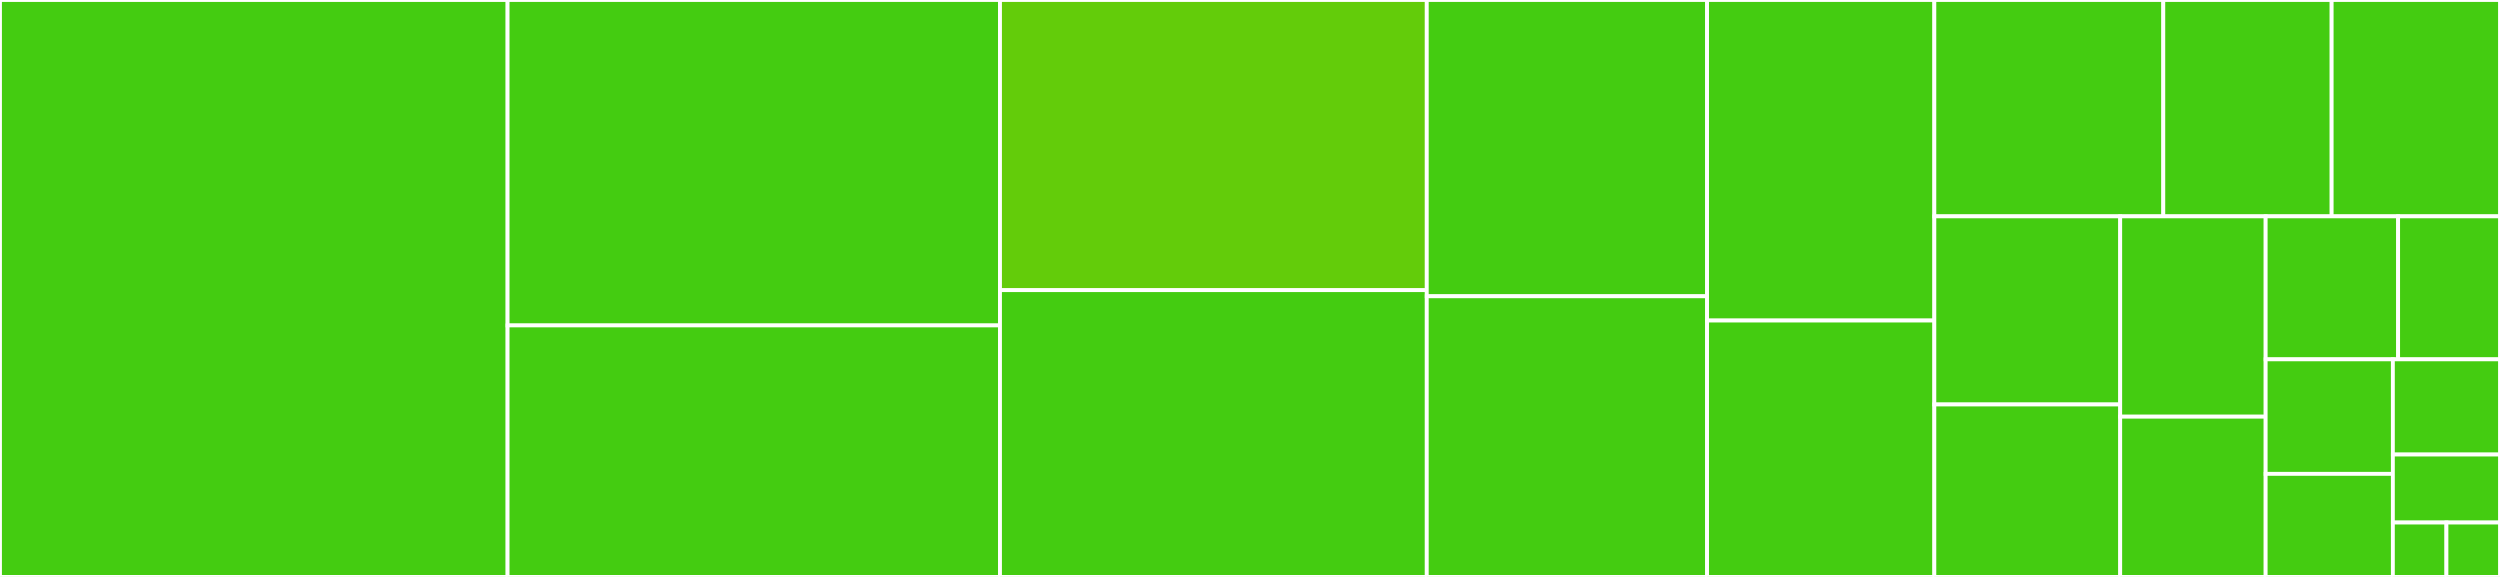 <svg baseProfile="full" width="650" height="150" viewBox="0 0 650 150" version="1.1"
xmlns="http://www.w3.org/2000/svg" xmlns:ev="http://www.w3.org/2001/xml-events"
xmlns:xlink="http://www.w3.org/1999/xlink">

<rect x="0" y="0" width="650" height="150" fill="#333333" stroke="none"/>

<style>rect.s{mask:url(#mask);}</style>
<defs>
  <pattern id="white" width="4" height="4" patternUnits="userSpaceOnUse" patternTransform="rotate(45)">
    <rect width="2" height="2" transform="translate(0,0)" fill="white"></rect>
  </pattern>
  <mask id="mask">
    <rect x="0" y="0" width="100%" height="100%" fill="url(#white)"></rect>
  </mask>
</defs>

<rect x="0" y="0" width="131.97" height="150.0" fill="#4c1" stroke="white" stroke-width="1" class=" tooltipped" data-content="mime.R"><title>mime.R</title></rect>
<rect x="131.97" y="0" width="128.03" height="84.615" fill="#4c1" stroke="white" stroke-width="1" class=" tooltipped" data-content="address.R"><title>address.R</title></rect>
<rect x="131.97" y="84.615" width="128.03" height="65.385" fill="#4c1" stroke="white" stroke-width="1" class=" tooltipped" data-content="render.R"><title>render.R</title></rect>
<rect x="260.0" y="0" width="110.96" height="75.444" fill="#63cc0a" stroke="white" stroke-width="1" class=" tooltipped" data-content="server.R"><title>server.R</title></rect>
<rect x="260.0" y="75.444" width="110.96" height="74.556" fill="#4c1" stroke="white" stroke-width="1" class=" tooltipped" data-content="encrypt.R"><title>encrypt.R</title></rect>
<rect x="370.96" y="0" width="72.879" height="77.027" fill="#4c1" stroke="white" stroke-width="1" class=" tooltipped" data-content="utils.R"><title>utils.R</title></rect>
<rect x="370.96" y="77.027" width="72.879" height="72.973" fill="#4c1" stroke="white" stroke-width="1" class=" tooltipped" data-content="attachment.R"><title>attachment.R</title></rect>
<rect x="443.838" y="0" width="59.091" height="83.333" fill="#4c1" stroke="white" stroke-width="1" class=" tooltipped" data-content="envelope.R"><title>envelope.R</title></rect>
<rect x="443.838" y="83.333" width="59.091" height="66.667" fill="#4c1" stroke="white" stroke-width="1" class=" tooltipped" data-content="template.R"><title>template.R</title></rect>
<rect x="502.929" y="0" width="59.529" height="56.25" fill="#4c1" stroke="white" stroke-width="1" class=" tooltipped" data-content="header-mime.R"><title>header-mime.R</title></rect>
<rect x="562.458" y="0" width="43.771" height="56.25" fill="#4c1" stroke="white" stroke-width="1" class=" tooltipped" data-content="css.R"><title>css.R</title></rect>
<rect x="606.229" y="0" width="43.771" height="56.25" fill="#4c1" stroke="white" stroke-width="1" class=" tooltipped" data-content="header.R"><title>header.R</title></rect>
<rect x="502.929" y="56.25" width="48.323" height="48.913" fill="#4c1" stroke="white" stroke-width="1" class=" tooltipped" data-content="encoding.R"><title>encoding.R</title></rect>
<rect x="502.929" y="105.163" width="48.323" height="44.837" fill="#4c1" stroke="white" stroke-width="1" class=" tooltipped" data-content="header-mail.R"><title>header-mail.R</title></rect>
<rect x="551.253" y="56.25" width="37.818" height="52.083" fill="#4c1" stroke="white" stroke-width="1" class=" tooltipped" data-content="body.R"><title>body.R</title></rect>
<rect x="551.253" y="108.333" width="37.818" height="41.667" fill="#4c1" stroke="white" stroke-width="1" class=" tooltipped" data-content="encodable.R"><title>encodable.R</title></rect>
<rect x="589.071" y="56.25" width="34.438" height="37.177" fill="#4c1" stroke="white" stroke-width="1" class=" tooltipped" data-content="parties.R"><title>parties.R</title></rect>
<rect x="623.509" y="56.25" width="26.491" height="37.177" fill="#4c1" stroke="white" stroke-width="1" class=" tooltipped" data-content="header-expires.R"><title>header-expires.R</title></rect>
<rect x="589.071" y="93.427" width="33.076" height="29.775" fill="#4c1" stroke="white" stroke-width="1" class=" tooltipped" data-content="header-precedence.R"><title>header-precedence.R</title></rect>
<rect x="589.071" y="123.202" width="33.076" height="26.798" fill="#4c1" stroke="white" stroke-width="1" class=" tooltipped" data-content="header-language.R"><title>header-language.R</title></rect>
<rect x="622.147" y="93.427" width="27.853" height="24.751" fill="#4c1" stroke="white" stroke-width="1" class=" tooltipped" data-content="header-receipt.R"><title>header-receipt.R</title></rect>
<rect x="622.147" y="118.178" width="27.853" height="17.679" fill="#4c1" stroke="white" stroke-width="1" class=" tooltipped" data-content="header-sensitivity.R"><title>header-sensitivity.R</title></rect>
<rect x="622.147" y="135.857" width="13.927" height="14.143" fill="#4c1" stroke="white" stroke-width="1" class=" tooltipped" data-content="options.R"><title>options.R</title></rect>
<rect x="636.073" y="135.857" width="13.927" height="14.143" fill="#4c1" stroke="white" stroke-width="1" class=" tooltipped" data-content="generics.R"><title>generics.R</title></rect>
</svg>